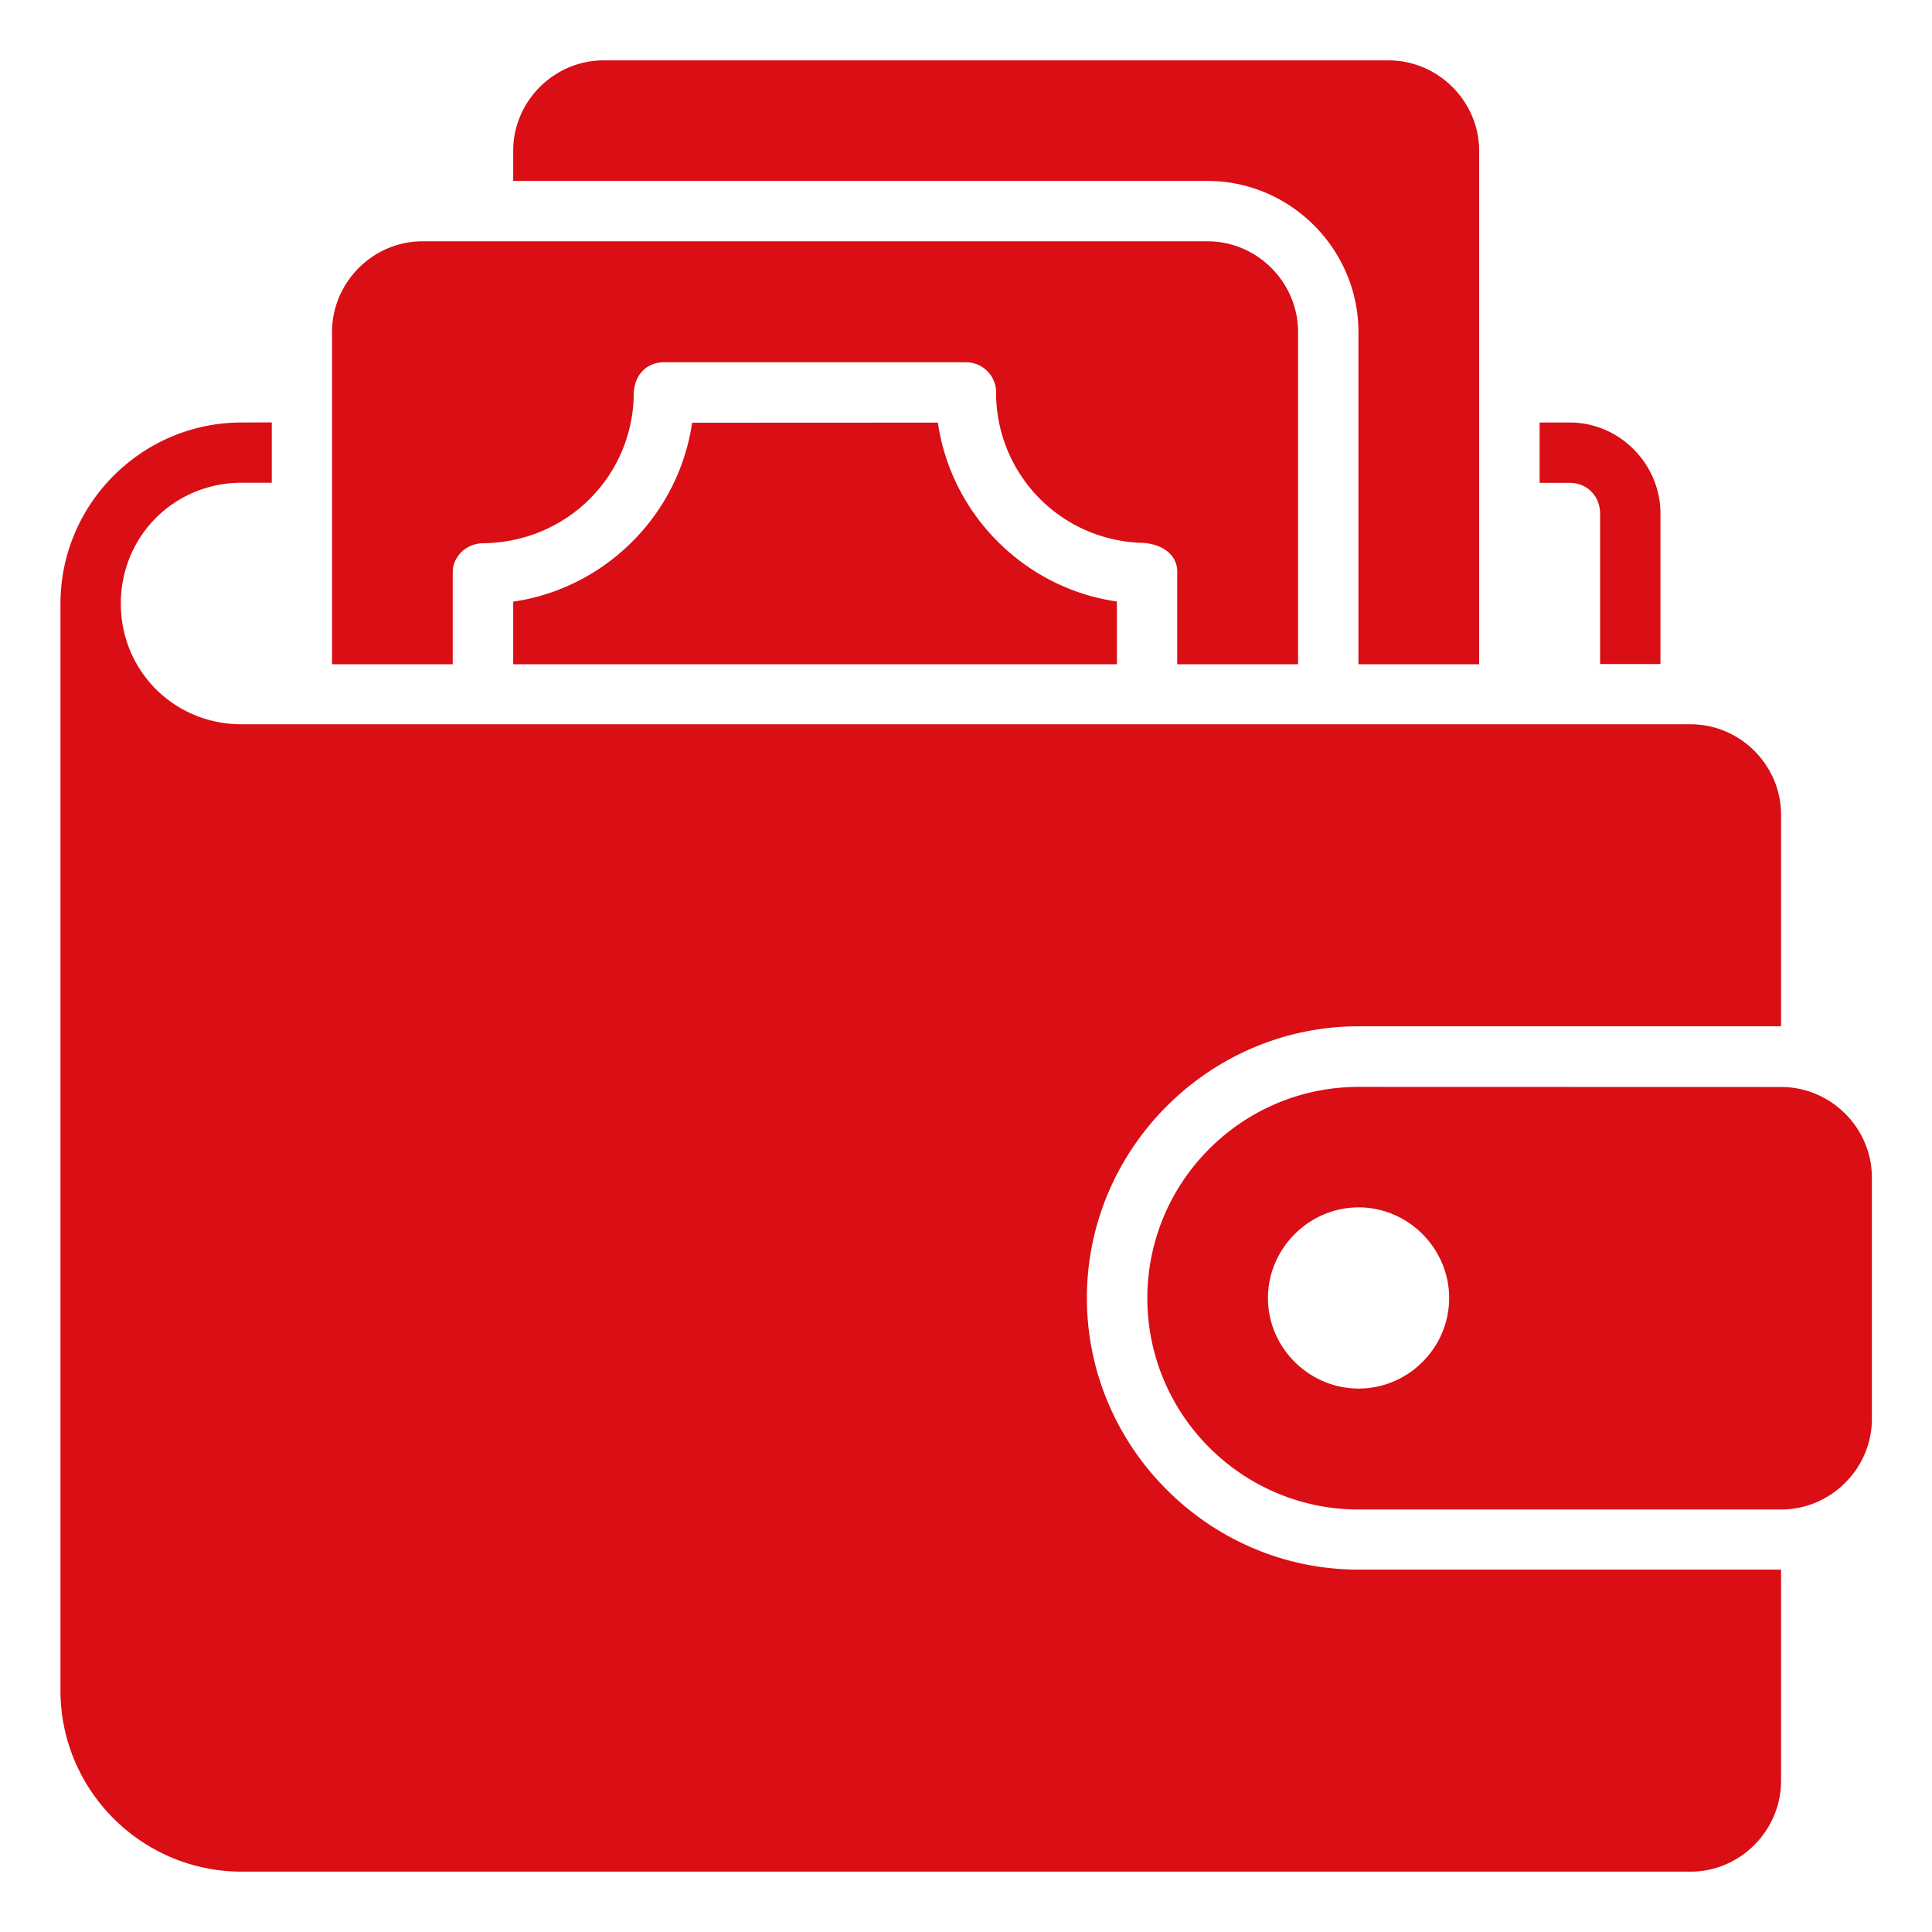 <?xml version="1.0"?>
<svg xmlns="http://www.w3.org/2000/svg" xmlns:xlink="http://www.w3.org/1999/xlink" xmlns:svgjs="http://svgjs.com/svgjs" version="1.1" width="512" height="512" x="0" y="0" viewBox="0 0 16.933 16.933" style="enable-background:new 0 0 512 512" xml:space="preserve" class=""><g><g xmlns="http://www.w3.org/2000/svg" id="layer1" transform="translate(0 -280.067)"><path id="path33391" d="m5.291 280.596c-.435 0-.793.358-.793.793v.264h6.086c.727 0 1.322.599 1.322 1.324v2.912h1.058v-4.5c0-.435-.36-.793-.795-.793zm-1.588 1.586c-.435 0-.793.36-.793.795v2.912h1.058v-.809c0-.126.109-.252.273-.252.72-.011 1.29-.572 1.313-1.279-.006-.199.118-.307.266-.307h2.646c.151 0.0.271.126.264.276.007.705.557 1.272 1.255 1.306.177 0 .341.09.333.269v.796h1.059v-2.912c0-.435-.358-.795-.793-.795zm-1.585 1.588c-.873 0-1.585.711-1.588 1.583a.265.265 0 0 0 0 .005v9.526c0 .875.713 1.587 1.588 1.587h12.699c.435 0 .793-.36.793-.795v-1.852h-3.703c-1.308 0-2.381-1.073-2.381-2.381 0-1.308 1.073-2.381 2.381-2.381h3.703v-1.854c0-.435-.358-.793-.793-.793h-12.699c-.591 0-1.059-.467-1.059-1.058 0-.591.468-1.059 1.059-1.059h.264v-.529zm11.376 0v.529h.264c.151 0 .265.115.266.268v1.32h.529v-1.322a.265.265 0 0 0 0-.002c-.003-.433-.36-.793-.795-.793zm-7.428.002c-.117.807-.76 1.451-1.568 1.568v.549h5.291v-.55c-.808-.116-1.452-.76-1.569-1.568zm5.842 5.821c-1.021 0-1.852.83-1.852 1.852 0 1.021.83 1.852 1.852 1.852h3.703c.435 0 .795-.358.795-.793v-2.117c0-.435-.36-.793-.795-.793zm0 1.056c.435 0 .793.36.793.795 0 .435-.358.793-.793.793-.435 0-.795-.358-.795-.793 0-.435.36-.795.795-.795z" font-variant-ligatures="normal" font-variant-position="normal" font-variant-caps="normal" font-variant-numeric="normal" font-variant-alternates="normal" font-feature-settings="normal" text-indent="0" text-align="start" text-decoration-line="none" text-decoration-style="solid" text-decoration-color="rgb(0,0,0)" text-transform="none" text-orientation="mixed" white-space="normal" shape-padding="0" isolation="auto" mix-blend-mode="normal" solid-color="rgb(0,0,0)" solid-opacity="1" vector-effect="none" fill="#da0e15" data-original="#000000" style="" class=""/></g></g></svg>
